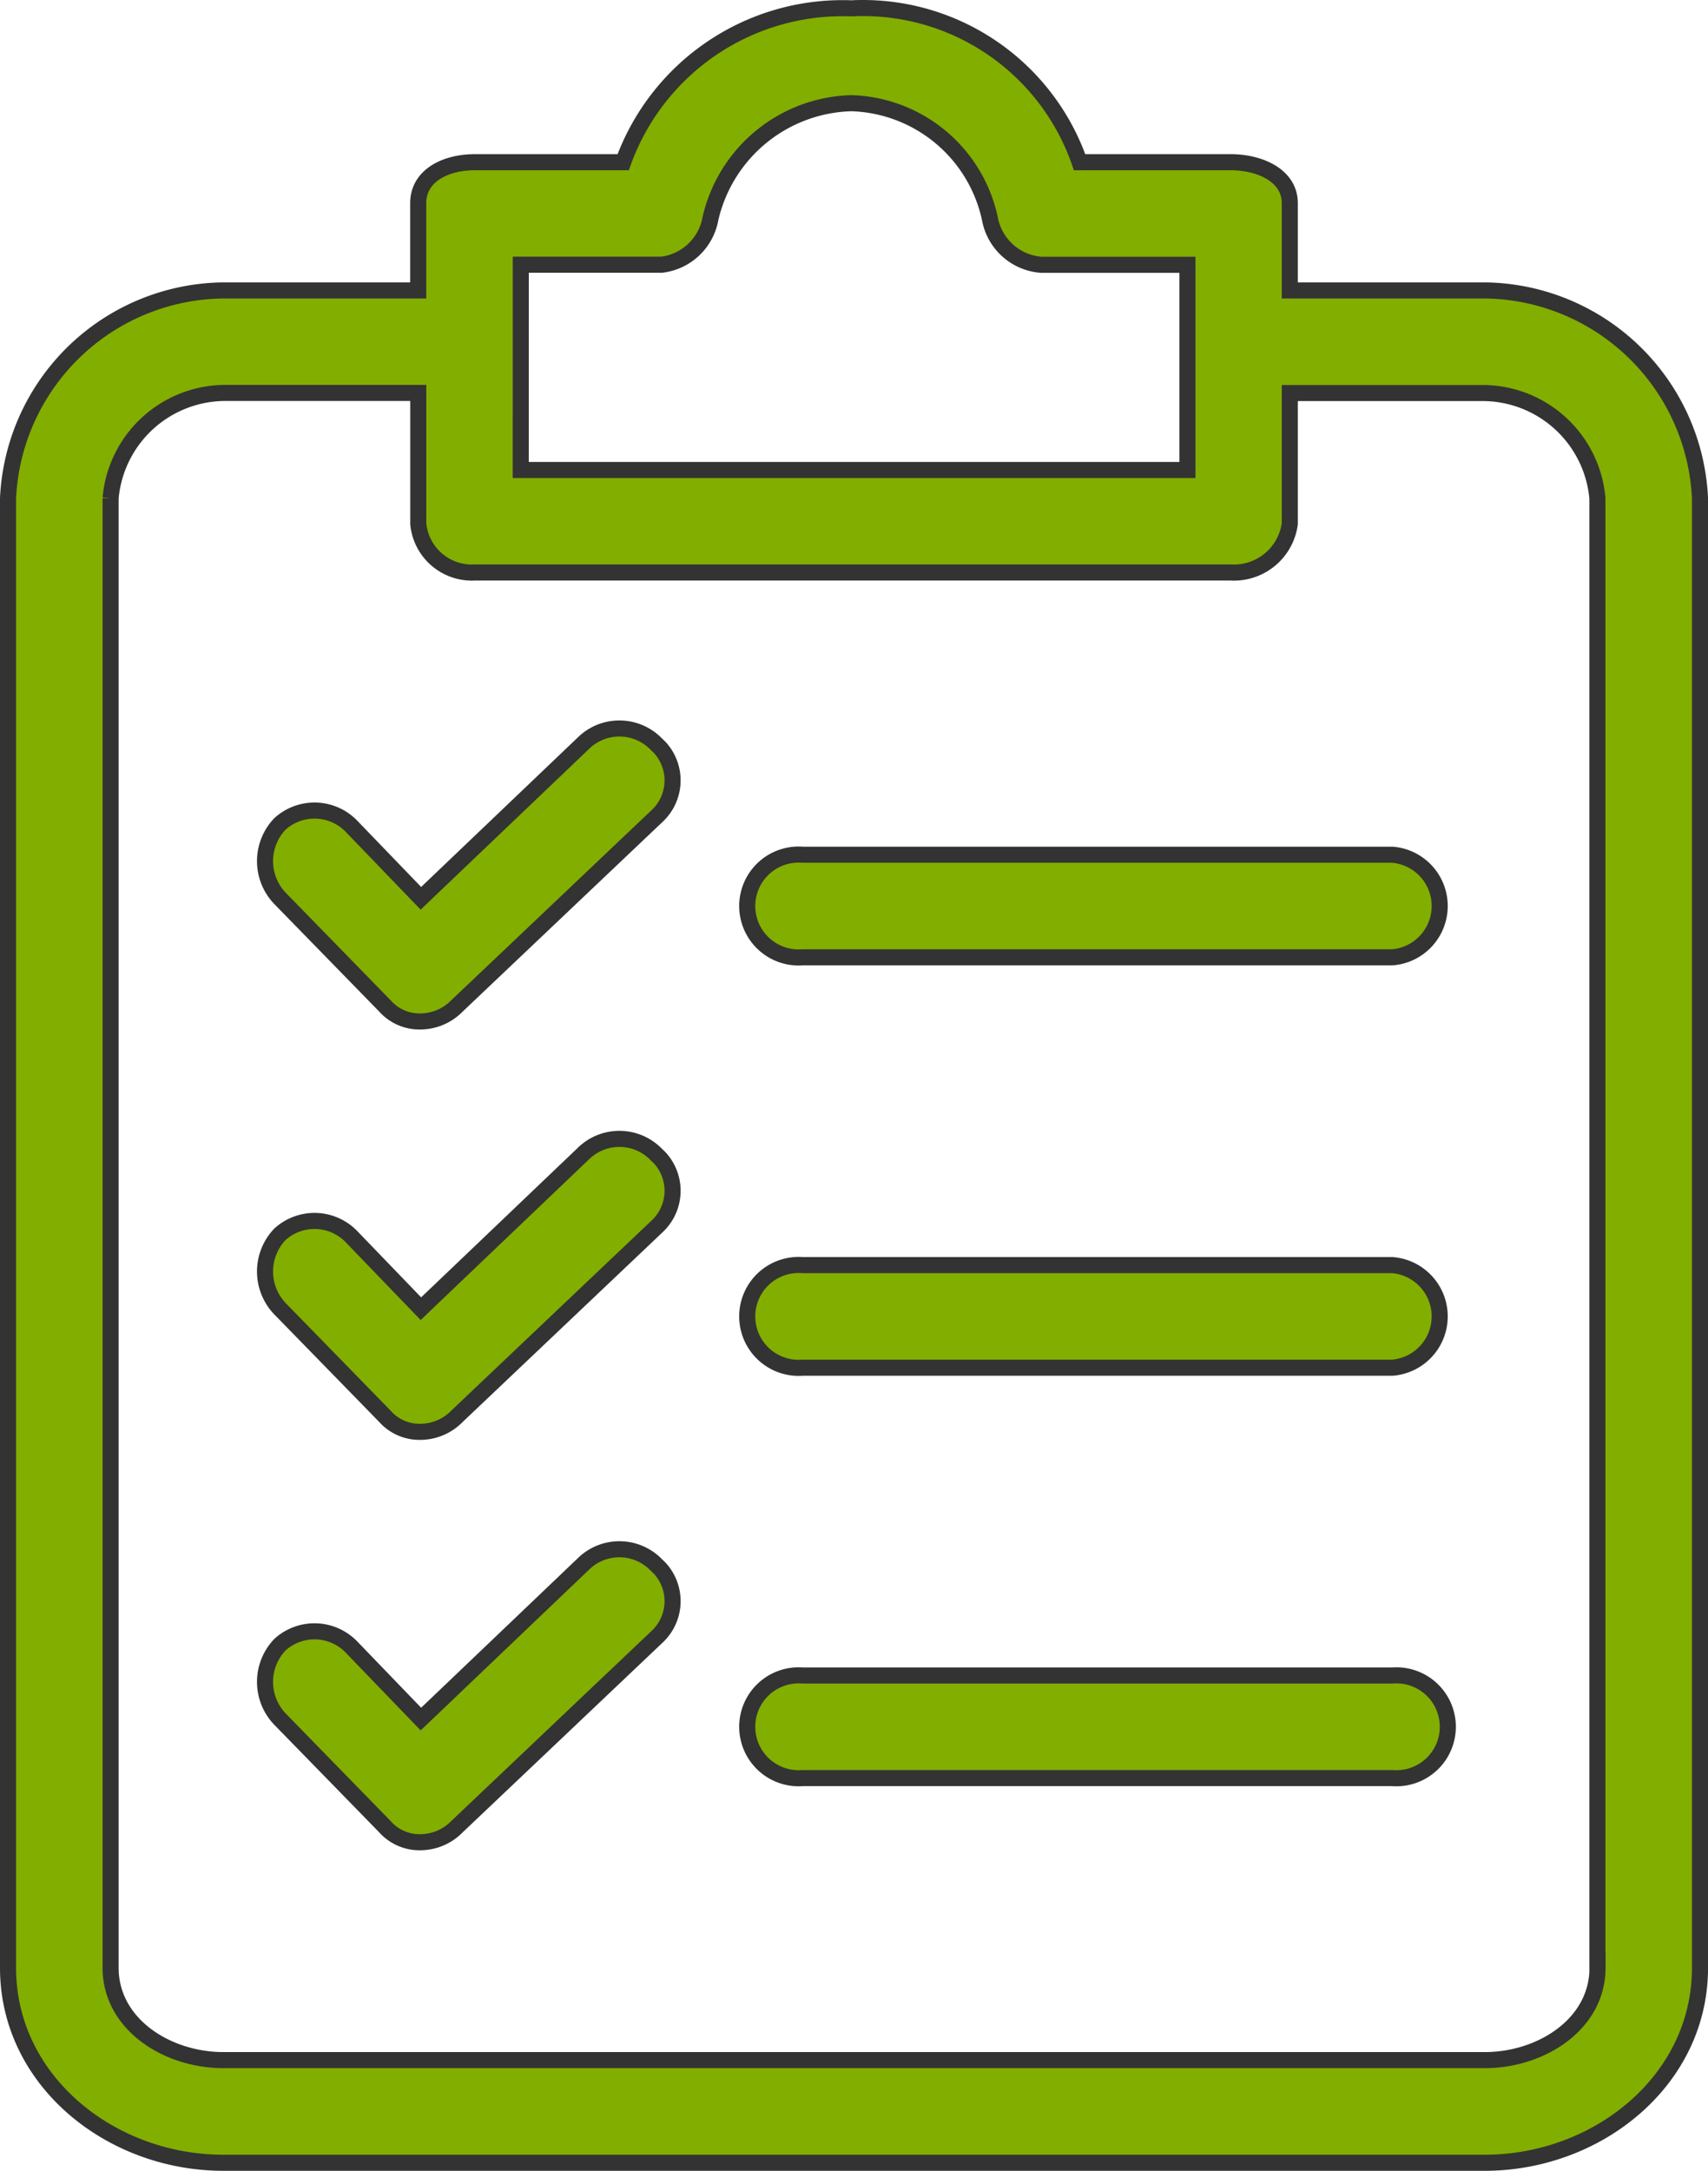 <svg xmlns="http://www.w3.org/2000/svg" width="53.139" height="67.503" viewBox="0 0 53.139 67.503">
  <g id="clipboard" transform="translate(0.25 0.253)">
    <g id="组_6327" data-name="组 6327" transform="translate(0 0)">
      <g id="组_6326" data-name="组 6326" transform="translate(0)">
        <path id="路径_14798" data-name="路径 14798" d="M92.977,8.778H86.915V6.067c0-.877-.957-1.276-1.834-1.276H80.375a7.134,7.134,0,0,0-7.1-4.785,7.258,7.258,0,0,0-7.1,4.785H61.553c-.877,0-1.755.4-1.755,1.276V8.778H53.737a6.779,6.779,0,0,0-6.7,6.46v45.7c0,3.509,3.19,6.061,6.7,6.061h39.24c3.509,0,6.7-2.552,6.7-6.061v-45.7A6.779,6.779,0,0,0,92.977,8.778Zm-29.988-.8h4.387A1.755,1.755,0,0,0,68.89,6.545a4.626,4.626,0,0,1,4.387-3.589,4.546,4.546,0,0,1,4.307,3.589,1.755,1.755,0,0,0,1.6,1.436h4.546v6.381H62.988Zm33.5,52.958c0,1.755-1.755,2.871-3.509,2.871H53.737c-1.755,0-3.509-1.117-3.509-2.871v-45.7a3.589,3.589,0,0,1,3.509-3.27H59.8v4.068a1.675,1.675,0,0,0,1.755,1.515H85.081a1.754,1.754,0,0,0,1.834-1.515V11.969h6.061a3.589,3.589,0,0,1,3.509,3.27v45.7Z" transform="translate(-47.037 0)" fill="#82ae00" stroke="#333" stroke-width="0.5"/>
        <path id="路径_14799" data-name="路径 14799" d="M111.568,230.809a1.6,1.6,0,0,0-2.233-.08l-5.1,4.865-2.153-2.233a1.6,1.6,0,0,0-2.233-.08,1.675,1.675,0,0,0,0,2.313l3.27,3.35a1.435,1.435,0,0,0,1.117.479,1.6,1.6,0,0,0,1.117-.479l6.221-5.9a1.515,1.515,0,0,0,.092-2.141C111.631,230.869,111.6,230.838,111.568,230.809Z" transform="translate(-91.39 -195.153)" fill="#82ae00" stroke="#333" stroke-width="0.5"/>
        <path id="路径_14800" data-name="路径 14800" d="M218.487,256.034H200.143a1.6,1.6,0,1,0,0,3.19h18.344a1.6,1.6,0,0,0,0-3.19Z" transform="translate(-175.419 -216.948)" fill="#82ae00" stroke="#333" stroke-width="0.5"/>
        <path id="路径_14801" data-name="路径 14801" d="M111.568,147.217a1.6,1.6,0,0,0-2.233-.08l-5.1,4.865-2.153-2.233a1.6,1.6,0,0,0-2.233-.08,1.675,1.675,0,0,0,0,2.313l3.27,3.35a1.435,1.435,0,0,0,1.117.479,1.6,1.6,0,0,0,1.117-.479l6.221-5.9a1.515,1.515,0,0,0,.092-2.141C111.631,147.277,111.6,147.246,111.568,147.217Z" transform="translate(-91.39 -124.322)" fill="#82ae00" stroke="#333" stroke-width="0.5"/>
        <path id="路径_14802" data-name="路径 14802" d="M218.487,172.442H200.143a1.6,1.6,0,1,0,0,3.19h18.344a1.6,1.6,0,0,0,0-3.19Z" transform="translate(-175.419 -146.117)" fill="#82ae00" stroke="#333" stroke-width="0.5"/>
        <path id="路径_14803" data-name="路径 14803" d="M111.568,314.4a1.6,1.6,0,0,0-2.233-.08l-5.1,4.865-2.153-2.233a1.6,1.6,0,0,0-2.233-.08,1.675,1.675,0,0,0,0,2.313l3.27,3.35a1.435,1.435,0,0,0,1.117.479,1.6,1.6,0,0,0,1.117-.479l6.221-5.9a1.515,1.515,0,0,0,.092-2.141C111.631,314.46,111.6,314.429,111.568,314.4Z" transform="translate(-91.39 -265.983)" fill="#82ae00" stroke="#333" stroke-width="0.5"/>
        <path id="路径_14804" data-name="路径 14804" d="M218.487,339.626H200.143a1.6,1.6,0,1,0,0,3.19h18.344a1.6,1.6,0,1,0,0-3.19Z" transform="translate(-175.419 -287.779)" fill="#82ae00" stroke="#333" stroke-width="0.5"/>
      </g>
    </g>
  </g>
</svg>
